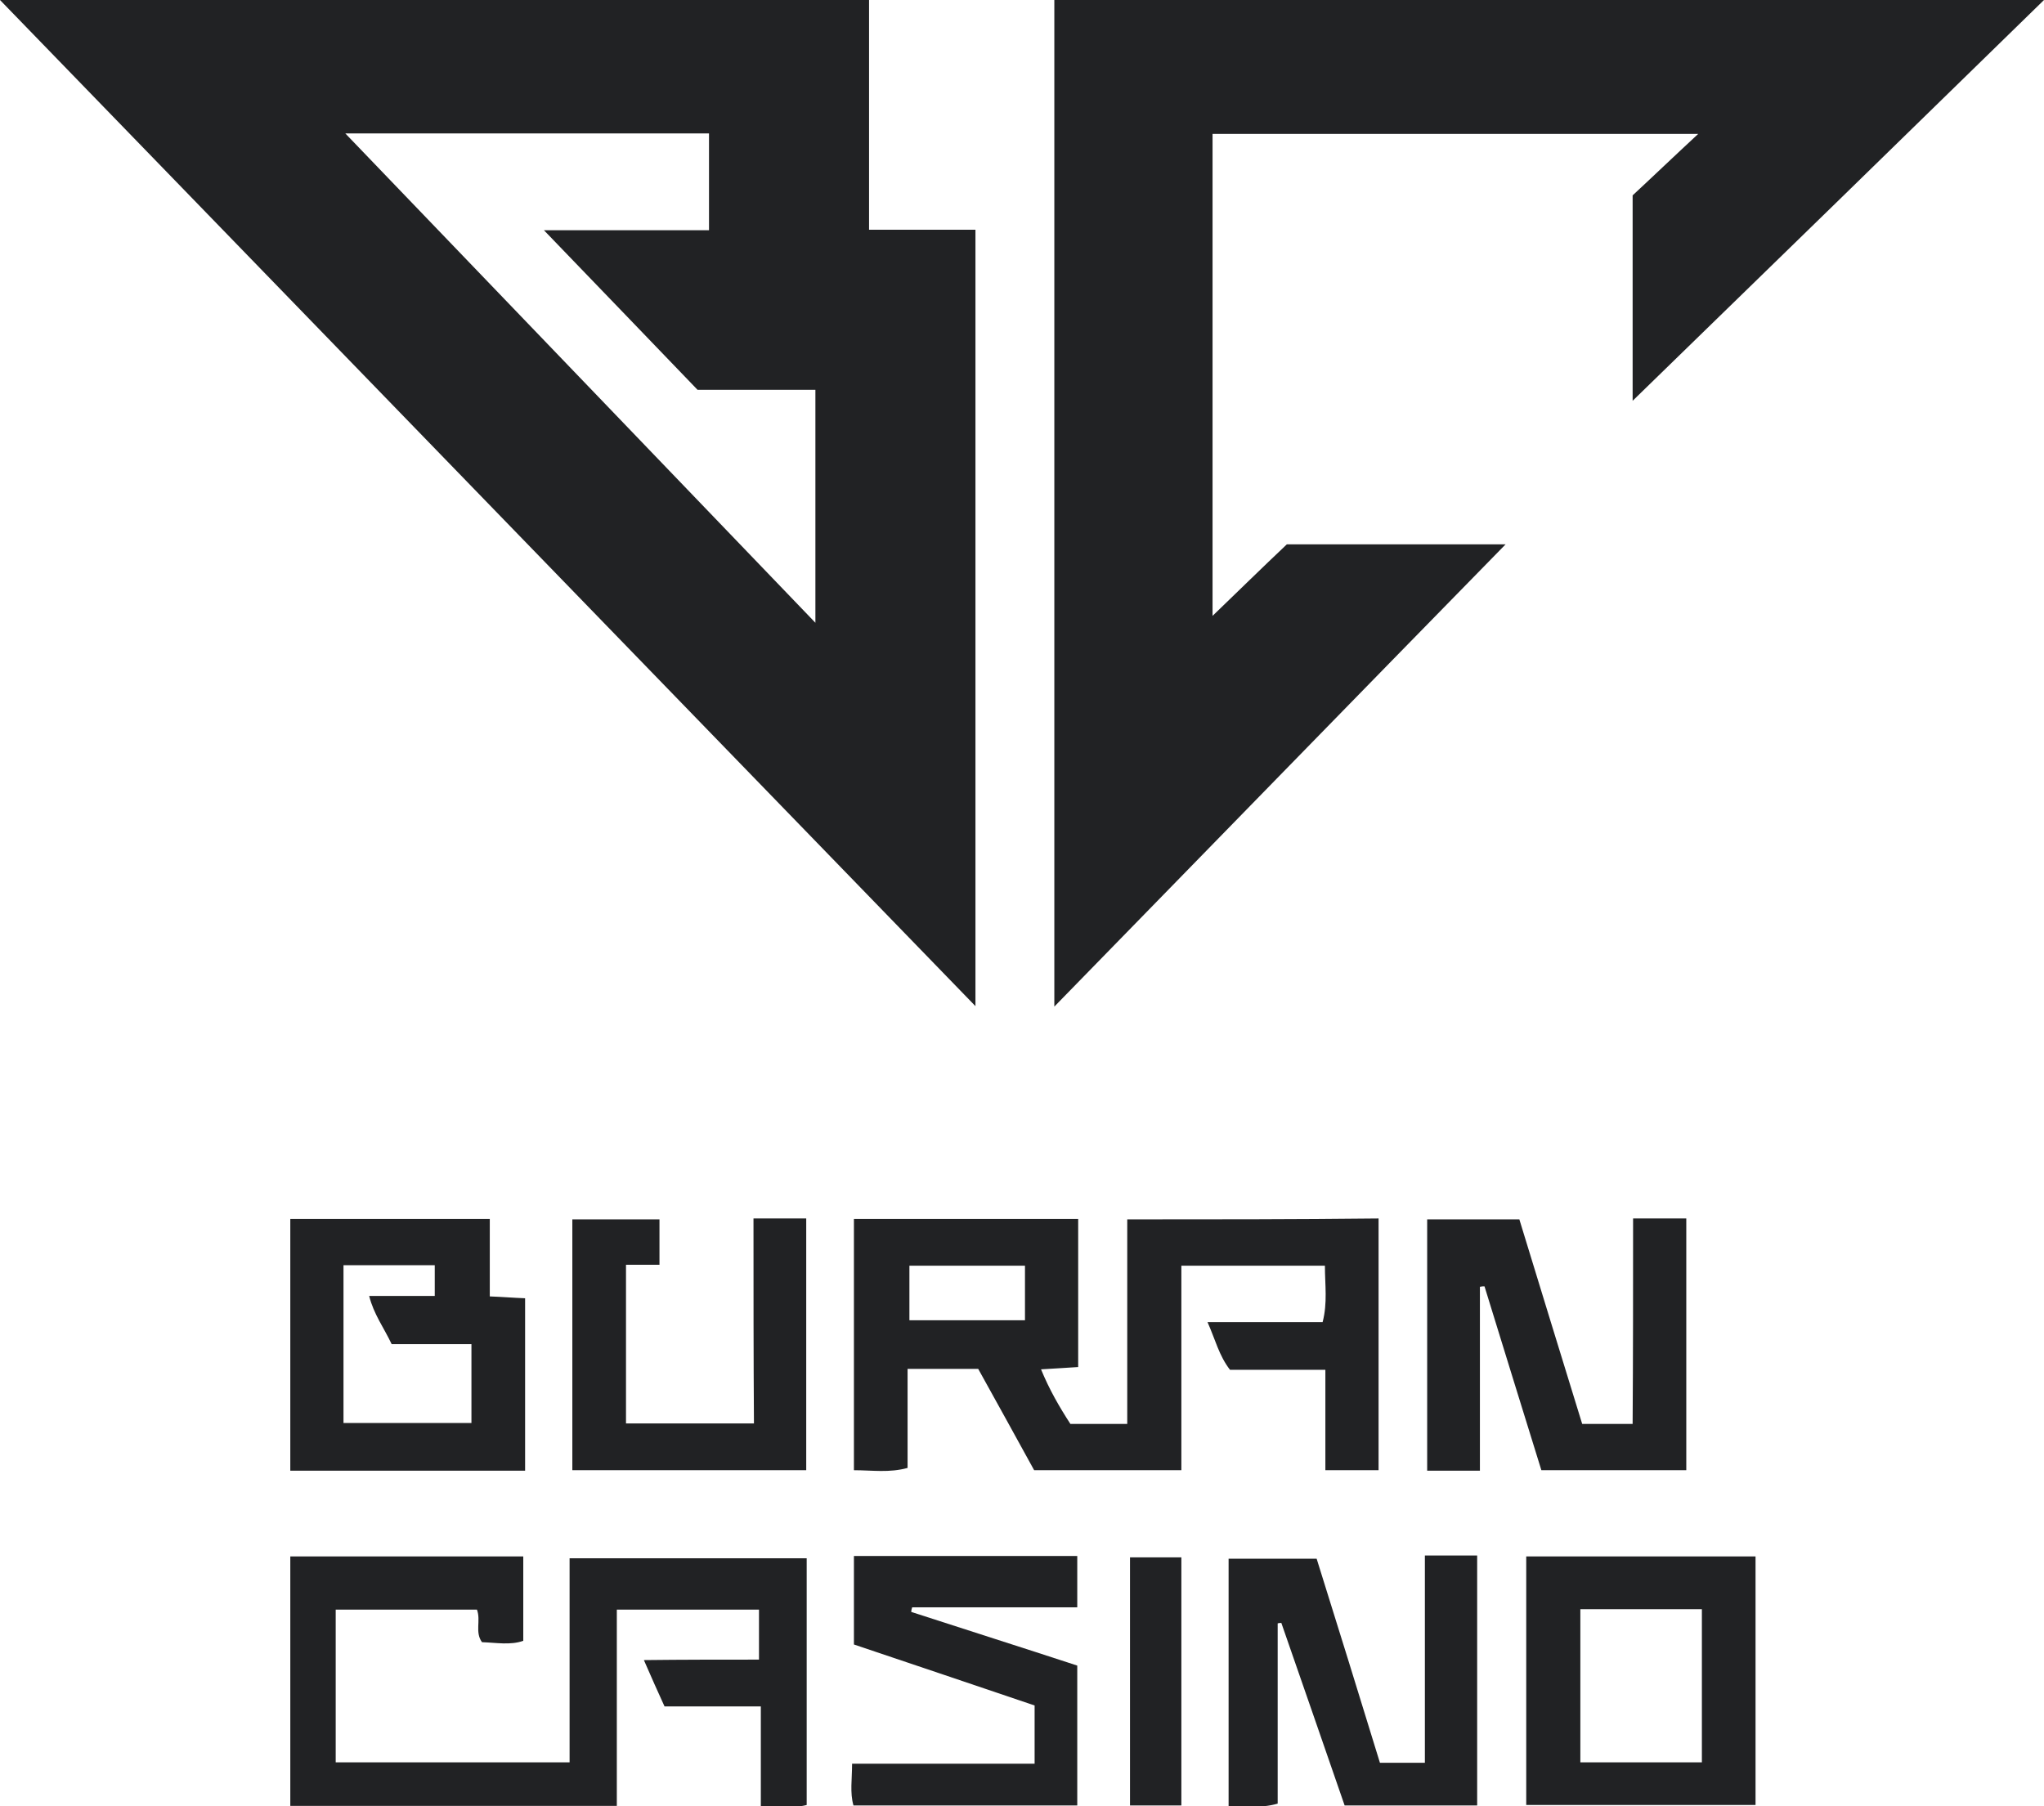 <?xml version="1.0" encoding="utf-8"?>
<!-- Generator: Adobe Illustrator 24.1.2, SVG Export Plug-In . SVG Version: 6.00 Build 0)  -->
<svg version="1.1" id="Layer_1" xmlns="http://www.w3.org/2000/svg" xmlns:xlink="http://www.w3.org/1999/xlink" x="0px" y="0px"
	 viewBox="0 0 445.7 393.9" style="enable-background:new 0 0 445.7 393.9;" xml:space="preserve">
<style type="text/css">
	.st0{fill:#212224;}
</style>
<path class="st0" d="M189.5,50.1c0-16.9,0-33.5,0-50.1C126.3,0,63.6,0,0,0c71.1,73.3,141.6,146.1,212.7,219.4c0-57,0-113,0-169.3
	C204.9,50.1,197.5,50.1,189.5,50.1z M177.8,135.8c-34.4-35.8-68.2-71-102.5-106.7c26.9,0,52.9,0,79.3,0c0,7.1,0,13.8,0,21.1
	c-11.6,0-23.1,0-36,0c11.8,12.2,22.5,23.4,33.5,34.8c8.5,0,16.9,0,25.7,0C177.8,101.8,177.8,118.3,177.8,135.8z"/>
<path class="st0" d="M229.9,219.5c0-73.9,0-146.5,0-219.5c71.7,0,143.4,0,215.8,0c-30.4,29.7-60.5,59-89.7,87.4
	c0-12.9,0-28.2,0-44.8c4-3.7,8.8-8.3,14.3-13.4c-35.9,0-70.8,0-105.9,0c0,35.2,0,70.4,0,105.1c5.3-5.1,10.8-10.5,16.2-15.6
	c15.9,0,31.2,0,47.7,0C295.3,152.4,263,185.6,229.9,219.5z"/>
<path class="st0" d="M245.8,265.9c0,15,0,29.8,0,44.6c-4.4,0-8.3,0-12.4,0c-2.4-3.7-4.6-7.5-6.4-11.9c2.9-0.2,5.5-0.3,8.1-0.5
	c0-11.1,0-21.7,0-32.3c-16.5,0-32.7,0-48.9,0c0,18.4,0,36.5,0,54.8c4,0,7.7,0.6,11.7-0.5c0-7.3,0-14.4,0-21.6c5.3,0,10.3,0,15.4,0
	c4.1,7.4,8.2,14.8,12.2,22.1c10.7,0,21.2,0,32.1,0c0-15,0-29.7,0-44.6c10.7,0,21,0,31.3,0c0,4.2,0.6,8.1-0.5,12.3
	c-8.3,0-16.4,0-25.1,0c1.7,3.8,2.5,7.3,4.9,10.4c6.7,0,13.5,0,20.8,0c0,7.5,0,14.8,0,21.9c4.1,0,7.7,0,11.6,0c0-18.4,0-36.5,0-54.9
	C282.4,265.9,264.3,265.9,245.8,265.9z M223.5,287.9c-8.3,0-16.6,0-25.2,0c0-3.8,0-7.6,0-11.9c8.5,0,16.7,0,25.2,0
	C223.5,280,223.5,283.8,223.5,287.9z"/>
<path class="st0" d="M165.5,361.9c0-4.1,0-7.3,0-10.9c-10.2,0-20.3,0-31,0c0,14.2,0,28.4,0,42.8c-24,0-47.5,0-71.2,0
	c0-18.1,0-36.1,0-54.4c16.9,0,33.6,0,50.8,0c0,6,0,12.1,0,18.4c-2.8,1-5.9,0.4-9,0.3c-1.6-2.2-0.2-4.7-1.1-7.1
	c-10.1,0-20.3,0-30.8,0c0,11.1,0,22,0,33.3c16.8,0,33.6,0,51,0c0-14.6,0-29.4,0-44.5c17.5,0,34.4,0,51.7,0c0,17.7,0,35.6,0,53.8
	c-3.1,0.8-6.4,0.3-10,0.4c0-7.4,0-14.5,0-21.9c-7.2,0-14,0-21,0c-1.5-3.3-2.9-6.4-4.5-10.1C148.9,361.9,157,361.9,165.5,361.9z"/>
<path class="st0" d="M356.1,265.7c4.3,0,7.8,0,11.6,0c0,18.2,0,36.4,0,54.9c-10.4,0-20.8,0-31.6,0c-4.1-13.3-8.3-26.7-12.4-40.1
	c-0.3,0-0.6,0-1,0.1c0,13.3,0,26.6,0,40.1c-4.2,0-7.6,0-11.5,0c0-18.1,0-36.3,0-54.8c6.5,0,13.1,0,20.1,0
	c4.5,14.8,9.1,29.6,13.7,44.6c3.6,0,7,0,11,0C356.1,295.7,356.1,281,356.1,265.7z"/>
<path class="st0" d="M106.8,282.7c0-5.7,0-11.3,0-16.9c-14.8,0-29.1,0-43.5,0c0,18.4,0,36.6,0,54.9c17.2,0,34.1,0,51.2,0
	c0-12.9,0-25.1,0-37.6C111.8,283,109.6,282.8,106.8,282.7z M102.8,310.3c-9.1,0-18.3,0-27.9,0c0-11.4,0-22.8,0-34.4
	c6.5,0,13.1,0,19.9,0c0,2.3,0,4.3,0,6.7c-4.7,0-9.3,0-14.3,0c1,4,3.2,6.9,4.9,10.5c5.7,0,11.4,0,17.4,0
	C102.8,299,102.8,304.5,102.8,310.3z"/>
<path class="st0" d="M278.6,354c0,13,0,26.1,0,39.3c-3.8,1.1-7.2,0.5-10.7,0.6c0-18.2,0-35.9,0-54c6.3,0,12.5,0,19.2,0
	c4.6,14.7,9.2,29.5,13.8,44.5c3.2,0,6.3,0,9.8,0c0-15.1,0-30,0-45.2c4,0,7.6,0,11.4,0c0,18,0,36.1,0,54.5c-9.5,0-18.9,0-28.9,0
	c-4.5-13.1-9.2-26.5-13.8-39.8C279.3,353.9,278.9,353.9,278.6,354z"/>
<path class="st0" d="M332.8,339.4c0,18.3,0,36.2,0,54.2c16.9,0,33.4,0,50,0c0-18.2,0-36.2,0-54.2C366,339.4,349.5,339.4,332.8,339.4
	z M371.1,384.3c-9,0-17.6,0-26.5,0c0-11.1,0-22.2,0-33.4c8.9,0,17.6,0,26.5,0C371.1,362.3,371.1,373.2,371.1,384.3z"/>
<path class="st0" d="M164.3,265.7c4.2,0,7.7,0,11.5,0c0,18.3,0,36.5,0,54.9c-17,0-33.9,0-51,0c0-18.2,0-36.3,0-54.7
	c6.3,0,12.5,0,19,0c0,3.1,0,6.3,0,9.9c-2.5,0-4.7,0-7.3,0c0,11.7,0,23,0,34.6c9.2,0,18.3,0,27.9,0
	C164.3,295.7,164.3,281,164.3,265.7z"/>
<path class="st0" d="M234.9,393.7c-16.3,0-32.4,0-48.8,0c-0.8-2.8-0.3-5.7-0.3-9.1c13.4,0,26.5,0,39.8,0c0-4.4,0-8.3,0-12.7
	c-12.9-4.4-26.1-8.8-39.4-13.3c0-6.4,0-12.7,0-19.3c16.3,0,32.3,0,48.7,0c0,3.7,0,7.3,0,11.2c-12.1,0-24.1,0-36,0
	c-0.1,0.3-0.2,0.7-0.2,1c12,3.9,24,7.7,36.2,11.7C234.9,373.3,234.9,383.4,234.9,393.7z"/>
<path class="st0" d="M246.4,339.6c3.7,0,7.3,0,11.2,0c0,18,0,35.9,0,54.1c-3.7,0-7.3,0-11.2,0C246.4,375.8,246.4,357.8,246.4,339.6z
	"/>
</svg>
